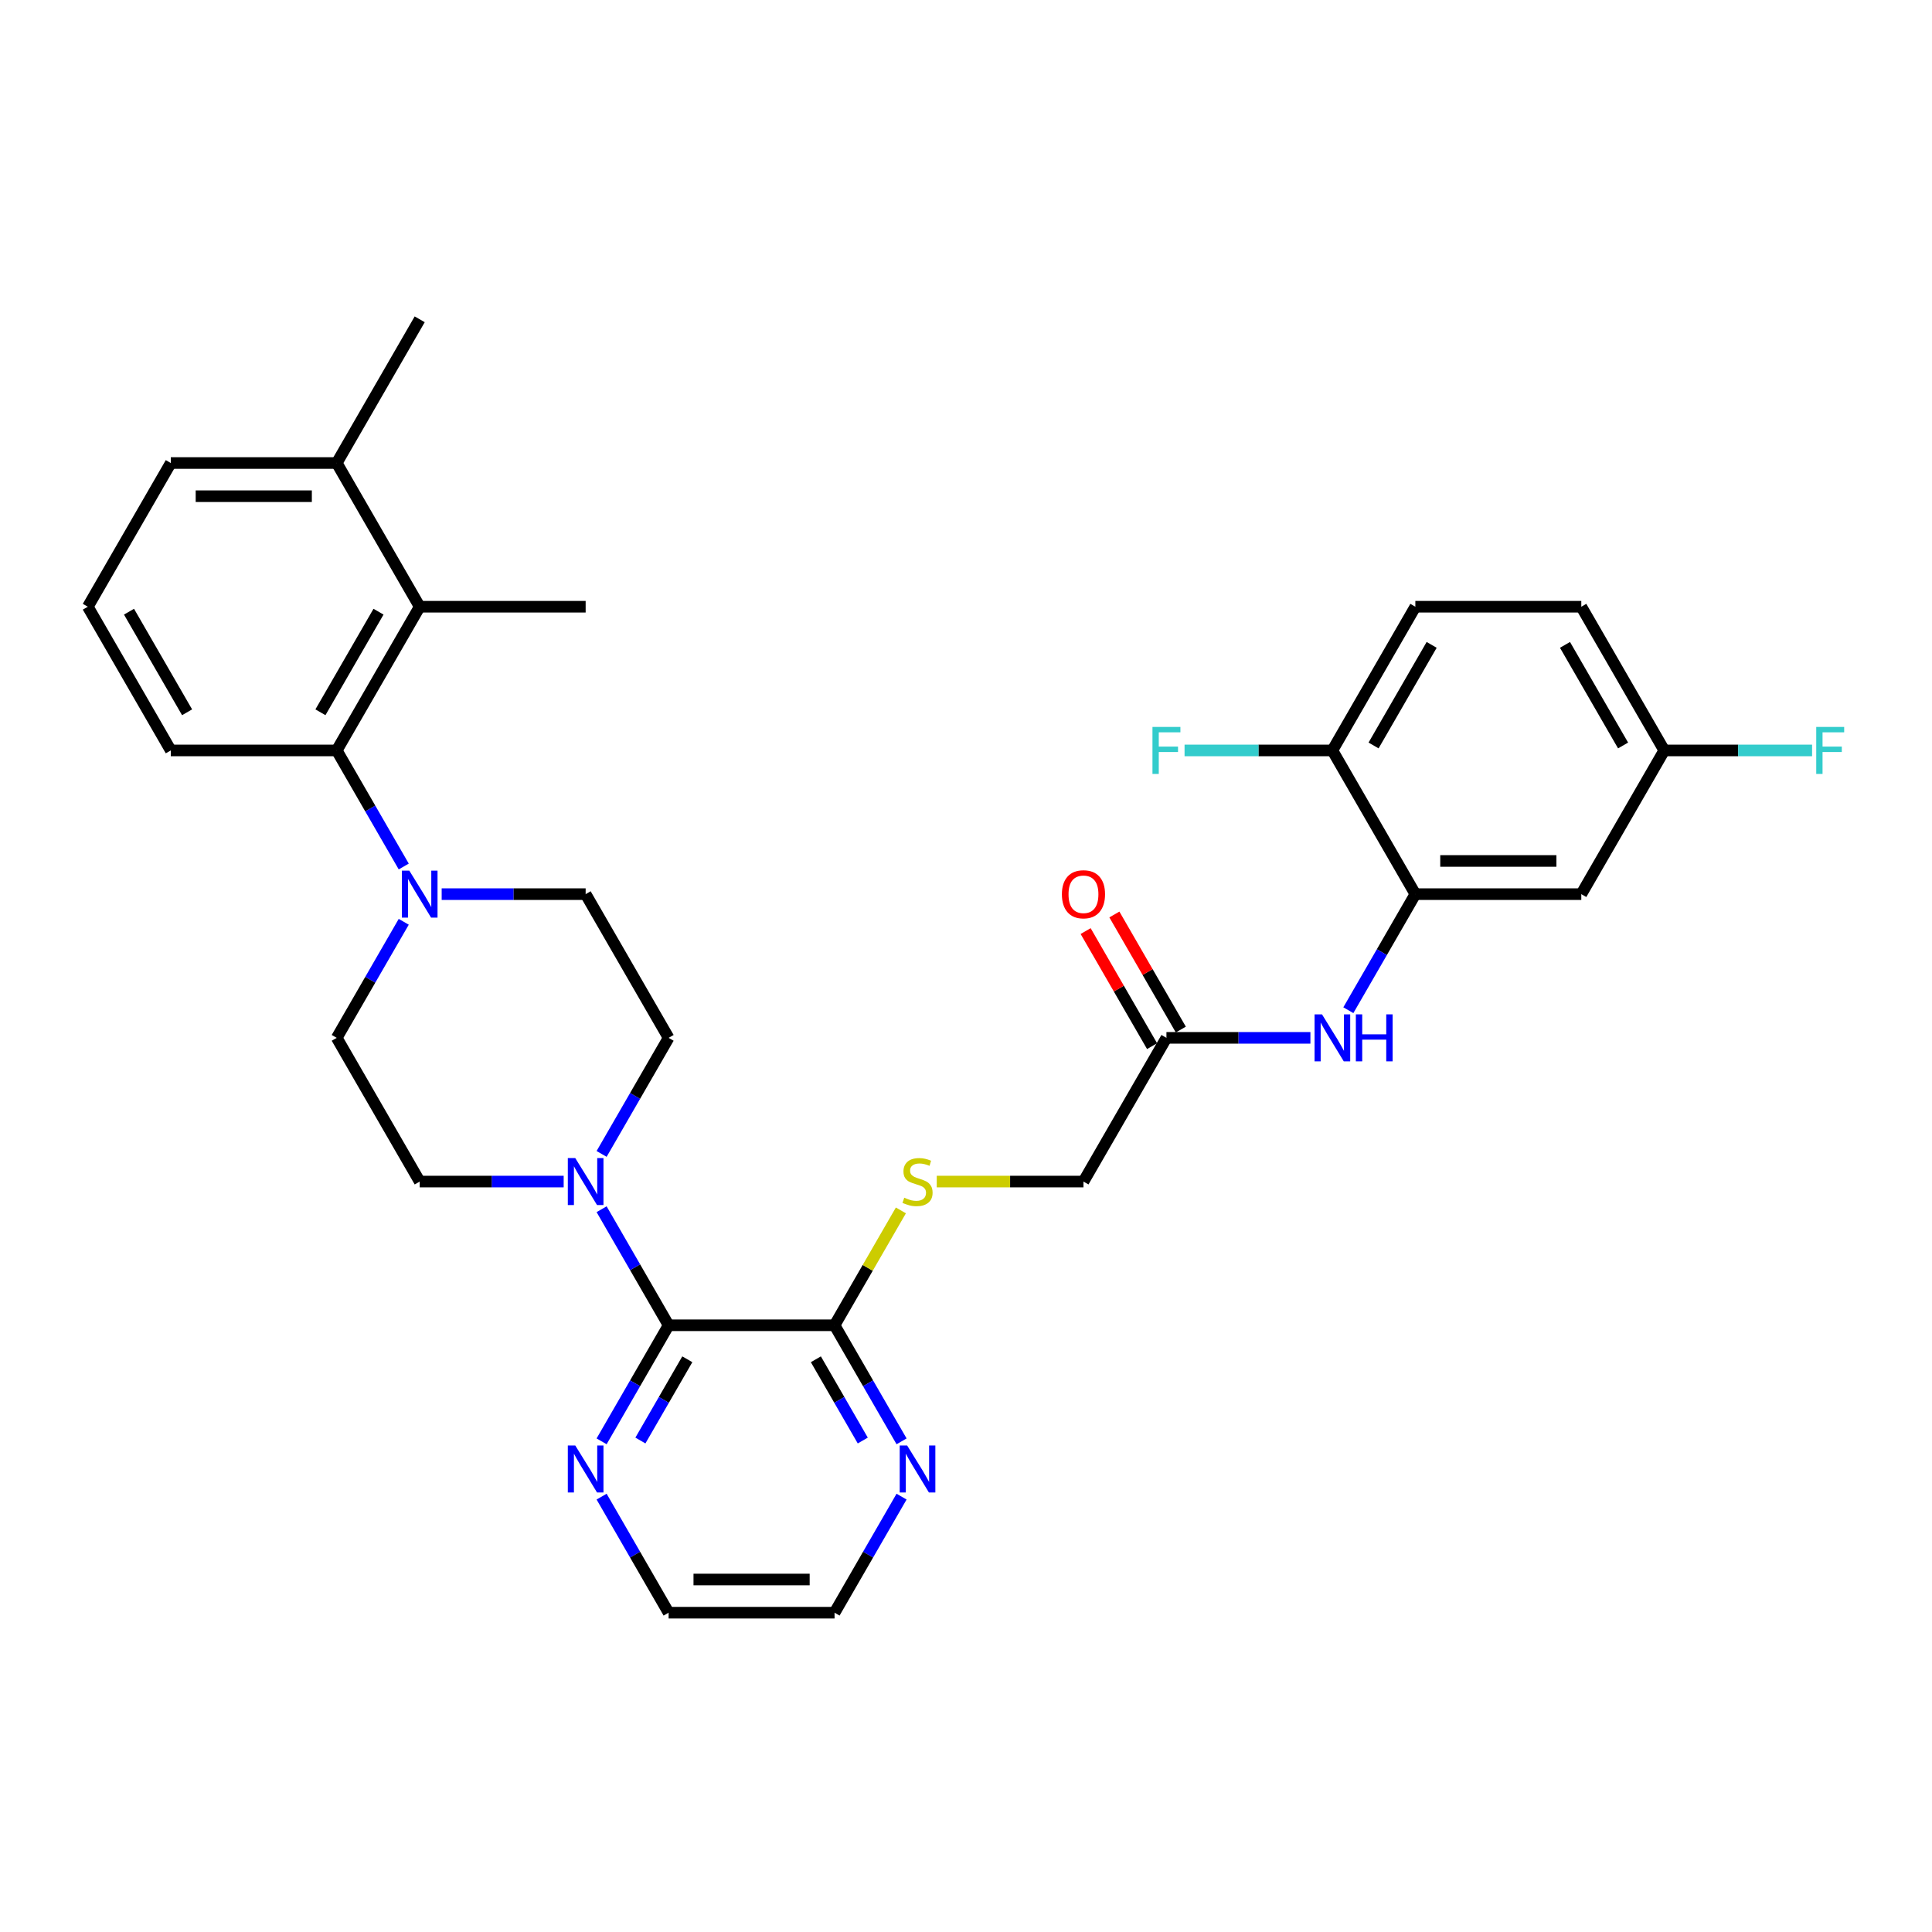<?xml version='1.0' encoding='iso-8859-1'?>
<svg version='1.1' baseProfile='full'
              xmlns='http://www.w3.org/2000/svg'
                      xmlns:rdkit='http://www.rdkit.org/xml'
                      xmlns:xlink='http://www.w3.org/1999/xlink'
                  xml:space='preserve'
width='1000px' height='1000px' viewBox='0 0 1000 1000'>
<!-- END OF HEADER -->
<rect style='opacity:1.0;fill:#FFFFFF;stroke:none' width='1000' height='1000' x='0' y='0'> </rect>
<path class='bond-0' d='M 346.074,685.96 L 328.732,655.923' style='fill:none;fill-rule:evenodd;stroke:#000000;stroke-width:6px;stroke-linecap:butt;stroke-linejoin:miter;stroke-opacity:1' />
<path class='bond-0' d='M 328.732,655.923 L 311.39,625.886' style='fill:none;fill-rule:evenodd;stroke:#0000FF;stroke-width:6px;stroke-linecap:butt;stroke-linejoin:miter;stroke-opacity:1' />
<path class='bond-3' d='M 346.074,685.96 L 431.965,685.96' style='fill:none;fill-rule:evenodd;stroke:#000000;stroke-width:6px;stroke-linecap:butt;stroke-linejoin:miter;stroke-opacity:1' />
<path class='bond-10' d='M 346.074,685.96 L 328.732,715.997' style='fill:none;fill-rule:evenodd;stroke:#000000;stroke-width:6px;stroke-linecap:butt;stroke-linejoin:miter;stroke-opacity:1' />
<path class='bond-10' d='M 328.732,715.997 L 311.39,746.035' style='fill:none;fill-rule:evenodd;stroke:#0000FF;stroke-width:6px;stroke-linecap:butt;stroke-linejoin:miter;stroke-opacity:1' />
<path class='bond-10' d='M 355.748,703.56 L 343.609,724.587' style='fill:none;fill-rule:evenodd;stroke:#000000;stroke-width:6px;stroke-linecap:butt;stroke-linejoin:miter;stroke-opacity:1' />
<path class='bond-10' d='M 343.609,724.587 L 331.47,745.613' style='fill:none;fill-rule:evenodd;stroke:#0000FF;stroke-width:6px;stroke-linecap:butt;stroke-linejoin:miter;stroke-opacity:1' />
<path class='bond-13' d='M 311.39,597.267 L 328.732,567.229' style='fill:none;fill-rule:evenodd;stroke:#0000FF;stroke-width:6px;stroke-linecap:butt;stroke-linejoin:miter;stroke-opacity:1' />
<path class='bond-13' d='M 328.732,567.229 L 346.074,537.192' style='fill:none;fill-rule:evenodd;stroke:#000000;stroke-width:6px;stroke-linecap:butt;stroke-linejoin:miter;stroke-opacity:1' />
<path class='bond-14' d='M 291.756,611.576 L 254.497,611.576' style='fill:none;fill-rule:evenodd;stroke:#0000FF;stroke-width:6px;stroke-linecap:butt;stroke-linejoin:miter;stroke-opacity:1' />
<path class='bond-14' d='M 254.497,611.576 L 217.237,611.576' style='fill:none;fill-rule:evenodd;stroke:#000000;stroke-width:6px;stroke-linecap:butt;stroke-linejoin:miter;stroke-opacity:1' />
<path class='bond-1' d='M 208.976,477.117 L 191.634,507.155' style='fill:none;fill-rule:evenodd;stroke:#0000FF;stroke-width:6px;stroke-linecap:butt;stroke-linejoin:miter;stroke-opacity:1' />
<path class='bond-1' d='M 191.634,507.155 L 174.292,537.192' style='fill:none;fill-rule:evenodd;stroke:#000000;stroke-width:6px;stroke-linecap:butt;stroke-linejoin:miter;stroke-opacity:1' />
<path class='bond-2' d='M 208.976,448.498 L 191.634,418.461' style='fill:none;fill-rule:evenodd;stroke:#0000FF;stroke-width:6px;stroke-linecap:butt;stroke-linejoin:miter;stroke-opacity:1' />
<path class='bond-2' d='M 191.634,418.461 L 174.292,388.424' style='fill:none;fill-rule:evenodd;stroke:#000000;stroke-width:6px;stroke-linecap:butt;stroke-linejoin:miter;stroke-opacity:1' />
<path class='bond-33' d='M 228.609,462.808 L 265.869,462.808' style='fill:none;fill-rule:evenodd;stroke:#0000FF;stroke-width:6px;stroke-linecap:butt;stroke-linejoin:miter;stroke-opacity:1' />
<path class='bond-33' d='M 265.869,462.808 L 303.129,462.808' style='fill:none;fill-rule:evenodd;stroke:#000000;stroke-width:6px;stroke-linecap:butt;stroke-linejoin:miter;stroke-opacity:1' />
<path class='bond-5' d='M 174.292,388.424 L 217.237,314.04' style='fill:none;fill-rule:evenodd;stroke:#000000;stroke-width:6px;stroke-linecap:butt;stroke-linejoin:miter;stroke-opacity:1' />
<path class='bond-5' d='M 165.857,368.677 L 195.919,316.608' style='fill:none;fill-rule:evenodd;stroke:#000000;stroke-width:6px;stroke-linecap:butt;stroke-linejoin:miter;stroke-opacity:1' />
<path class='bond-25' d='M 174.292,388.424 L 88.4,388.424' style='fill:none;fill-rule:evenodd;stroke:#000000;stroke-width:6px;stroke-linecap:butt;stroke-linejoin:miter;stroke-opacity:1' />
<path class='bond-9' d='M 431.965,685.96 L 449.129,656.232' style='fill:none;fill-rule:evenodd;stroke:#000000;stroke-width:6px;stroke-linecap:butt;stroke-linejoin:miter;stroke-opacity:1' />
<path class='bond-9' d='M 449.129,656.232 L 466.293,626.504' style='fill:none;fill-rule:evenodd;stroke:#CCCC00;stroke-width:6px;stroke-linecap:butt;stroke-linejoin:miter;stroke-opacity:1' />
<path class='bond-11' d='M 431.965,685.96 L 449.308,715.997' style='fill:none;fill-rule:evenodd;stroke:#000000;stroke-width:6px;stroke-linecap:butt;stroke-linejoin:miter;stroke-opacity:1' />
<path class='bond-11' d='M 449.308,715.997 L 466.65,746.035' style='fill:none;fill-rule:evenodd;stroke:#0000FF;stroke-width:6px;stroke-linecap:butt;stroke-linejoin:miter;stroke-opacity:1' />
<path class='bond-11' d='M 422.291,703.56 L 434.431,724.587' style='fill:none;fill-rule:evenodd;stroke:#000000;stroke-width:6px;stroke-linecap:butt;stroke-linejoin:miter;stroke-opacity:1' />
<path class='bond-11' d='M 434.431,724.587 L 446.57,745.613' style='fill:none;fill-rule:evenodd;stroke:#0000FF;stroke-width:6px;stroke-linecap:butt;stroke-linejoin:miter;stroke-opacity:1' />
<path class='bond-4' d='M 732.585,462.808 L 715.243,492.845' style='fill:none;fill-rule:evenodd;stroke:#000000;stroke-width:6px;stroke-linecap:butt;stroke-linejoin:miter;stroke-opacity:1' />
<path class='bond-4' d='M 715.243,492.845 L 697.901,522.883' style='fill:none;fill-rule:evenodd;stroke:#0000FF;stroke-width:6px;stroke-linecap:butt;stroke-linejoin:miter;stroke-opacity:1' />
<path class='bond-8' d='M 732.585,462.808 L 818.476,462.808' style='fill:none;fill-rule:evenodd;stroke:#000000;stroke-width:6px;stroke-linecap:butt;stroke-linejoin:miter;stroke-opacity:1' />
<path class='bond-8' d='M 745.469,445.63 L 805.593,445.63' style='fill:none;fill-rule:evenodd;stroke:#000000;stroke-width:6px;stroke-linecap:butt;stroke-linejoin:miter;stroke-opacity:1' />
<path class='bond-12' d='M 732.585,462.808 L 689.639,388.424' style='fill:none;fill-rule:evenodd;stroke:#000000;stroke-width:6px;stroke-linecap:butt;stroke-linejoin:miter;stroke-opacity:1' />
<path class='bond-17' d='M 217.237,314.04 L 174.292,239.656' style='fill:none;fill-rule:evenodd;stroke:#000000;stroke-width:6px;stroke-linecap:butt;stroke-linejoin:miter;stroke-opacity:1' />
<path class='bond-26' d='M 217.237,314.04 L 303.129,314.04' style='fill:none;fill-rule:evenodd;stroke:#000000;stroke-width:6px;stroke-linecap:butt;stroke-linejoin:miter;stroke-opacity:1' />
<path class='bond-6' d='M 678.267,537.192 L 641.008,537.192' style='fill:none;fill-rule:evenodd;stroke:#0000FF;stroke-width:6px;stroke-linecap:butt;stroke-linejoin:miter;stroke-opacity:1' />
<path class='bond-6' d='M 641.008,537.192 L 603.748,537.192' style='fill:none;fill-rule:evenodd;stroke:#000000;stroke-width:6px;stroke-linecap:butt;stroke-linejoin:miter;stroke-opacity:1' />
<path class='bond-7' d='M 603.748,537.192 L 560.802,611.576' style='fill:none;fill-rule:evenodd;stroke:#000000;stroke-width:6px;stroke-linecap:butt;stroke-linejoin:miter;stroke-opacity:1' />
<path class='bond-18' d='M 611.187,532.897 L 593.993,503.118' style='fill:none;fill-rule:evenodd;stroke:#000000;stroke-width:6px;stroke-linecap:butt;stroke-linejoin:miter;stroke-opacity:1' />
<path class='bond-18' d='M 593.993,503.118 L 576.8,473.338' style='fill:none;fill-rule:evenodd;stroke:#FF0000;stroke-width:6px;stroke-linecap:butt;stroke-linejoin:miter;stroke-opacity:1' />
<path class='bond-18' d='M 596.31,541.487 L 579.116,511.707' style='fill:none;fill-rule:evenodd;stroke:#000000;stroke-width:6px;stroke-linecap:butt;stroke-linejoin:miter;stroke-opacity:1' />
<path class='bond-18' d='M 579.116,511.707 L 561.923,481.927' style='fill:none;fill-rule:evenodd;stroke:#FF0000;stroke-width:6px;stroke-linecap:butt;stroke-linejoin:miter;stroke-opacity:1' />
<path class='bond-21' d='M 818.476,462.808 L 861.422,388.424' style='fill:none;fill-rule:evenodd;stroke:#000000;stroke-width:6px;stroke-linecap:butt;stroke-linejoin:miter;stroke-opacity:1' />
<path class='bond-19' d='M 484.857,611.576 L 522.83,611.576' style='fill:none;fill-rule:evenodd;stroke:#CCCC00;stroke-width:6px;stroke-linecap:butt;stroke-linejoin:miter;stroke-opacity:1' />
<path class='bond-19' d='M 522.83,611.576 L 560.802,611.576' style='fill:none;fill-rule:evenodd;stroke:#000000;stroke-width:6px;stroke-linecap:butt;stroke-linejoin:miter;stroke-opacity:1' />
<path class='bond-28' d='M 311.39,774.654 L 328.732,804.691' style='fill:none;fill-rule:evenodd;stroke:#0000FF;stroke-width:6px;stroke-linecap:butt;stroke-linejoin:miter;stroke-opacity:1' />
<path class='bond-28' d='M 328.732,804.691 L 346.074,834.728' style='fill:none;fill-rule:evenodd;stroke:#000000;stroke-width:6px;stroke-linecap:butt;stroke-linejoin:miter;stroke-opacity:1' />
<path class='bond-32' d='M 466.65,774.654 L 449.308,804.691' style='fill:none;fill-rule:evenodd;stroke:#0000FF;stroke-width:6px;stroke-linecap:butt;stroke-linejoin:miter;stroke-opacity:1' />
<path class='bond-32' d='M 449.308,804.691 L 431.965,834.728' style='fill:none;fill-rule:evenodd;stroke:#000000;stroke-width:6px;stroke-linecap:butt;stroke-linejoin:miter;stroke-opacity:1' />
<path class='bond-20' d='M 689.639,388.424 L 732.585,314.04' style='fill:none;fill-rule:evenodd;stroke:#000000;stroke-width:6px;stroke-linecap:butt;stroke-linejoin:miter;stroke-opacity:1' />
<path class='bond-20' d='M 710.958,385.855 L 741.02,333.787' style='fill:none;fill-rule:evenodd;stroke:#000000;stroke-width:6px;stroke-linecap:butt;stroke-linejoin:miter;stroke-opacity:1' />
<path class='bond-22' d='M 689.639,388.424 L 651.383,388.424' style='fill:none;fill-rule:evenodd;stroke:#000000;stroke-width:6px;stroke-linecap:butt;stroke-linejoin:miter;stroke-opacity:1' />
<path class='bond-22' d='M 651.383,388.424 L 613.127,388.424' style='fill:none;fill-rule:evenodd;stroke:#33CCCC;stroke-width:6px;stroke-linecap:butt;stroke-linejoin:miter;stroke-opacity:1' />
<path class='bond-16' d='M 346.074,537.192 L 303.129,462.808' style='fill:none;fill-rule:evenodd;stroke:#000000;stroke-width:6px;stroke-linecap:butt;stroke-linejoin:miter;stroke-opacity:1' />
<path class='bond-15' d='M 217.237,611.576 L 174.292,537.192' style='fill:none;fill-rule:evenodd;stroke:#000000;stroke-width:6px;stroke-linecap:butt;stroke-linejoin:miter;stroke-opacity:1' />
<path class='bond-31' d='M 174.292,239.656 L 217.237,165.272' style='fill:none;fill-rule:evenodd;stroke:#000000;stroke-width:6px;stroke-linecap:butt;stroke-linejoin:miter;stroke-opacity:1' />
<path class='bond-34' d='M 174.292,239.656 L 88.4,239.656' style='fill:none;fill-rule:evenodd;stroke:#000000;stroke-width:6px;stroke-linecap:butt;stroke-linejoin:miter;stroke-opacity:1' />
<path class='bond-34' d='M 161.408,256.834 L 101.284,256.834' style='fill:none;fill-rule:evenodd;stroke:#000000;stroke-width:6px;stroke-linecap:butt;stroke-linejoin:miter;stroke-opacity:1' />
<path class='bond-23' d='M 732.585,314.04 L 818.476,314.04' style='fill:none;fill-rule:evenodd;stroke:#000000;stroke-width:6px;stroke-linecap:butt;stroke-linejoin:miter;stroke-opacity:1' />
<path class='bond-24' d='M 861.422,388.424 L 899.678,388.424' style='fill:none;fill-rule:evenodd;stroke:#000000;stroke-width:6px;stroke-linecap:butt;stroke-linejoin:miter;stroke-opacity:1' />
<path class='bond-24' d='M 899.678,388.424 L 937.934,388.424' style='fill:none;fill-rule:evenodd;stroke:#33CCCC;stroke-width:6px;stroke-linecap:butt;stroke-linejoin:miter;stroke-opacity:1' />
<path class='bond-35' d='M 861.422,388.424 L 818.476,314.04' style='fill:none;fill-rule:evenodd;stroke:#000000;stroke-width:6px;stroke-linecap:butt;stroke-linejoin:miter;stroke-opacity:1' />
<path class='bond-35' d='M 840.103,385.855 L 810.041,333.787' style='fill:none;fill-rule:evenodd;stroke:#000000;stroke-width:6px;stroke-linecap:butt;stroke-linejoin:miter;stroke-opacity:1' />
<path class='bond-27' d='M 88.4,388.424 L 45.455,314.04' style='fill:none;fill-rule:evenodd;stroke:#000000;stroke-width:6px;stroke-linecap:butt;stroke-linejoin:miter;stroke-opacity:1' />
<path class='bond-27' d='M 96.835,368.677 L 66.773,316.608' style='fill:none;fill-rule:evenodd;stroke:#000000;stroke-width:6px;stroke-linecap:butt;stroke-linejoin:miter;stroke-opacity:1' />
<path class='bond-30' d='M 45.455,314.04 L 88.4,239.656' style='fill:none;fill-rule:evenodd;stroke:#000000;stroke-width:6px;stroke-linecap:butt;stroke-linejoin:miter;stroke-opacity:1' />
<path class='bond-29' d='M 346.074,834.728 L 431.965,834.728' style='fill:none;fill-rule:evenodd;stroke:#000000;stroke-width:6px;stroke-linecap:butt;stroke-linejoin:miter;stroke-opacity:1' />
<path class='bond-29' d='M 358.958,817.55 L 419.082,817.55' style='fill:none;fill-rule:evenodd;stroke:#000000;stroke-width:6px;stroke-linecap:butt;stroke-linejoin:miter;stroke-opacity:1' />
<path  class='atom-1' d='M 297.752 599.414
L 305.722 612.298
Q 306.513 613.569, 307.784 615.871
Q 309.055 618.173, 309.124 618.31
L 309.124 599.414
L 312.353 599.414
L 312.353 623.738
L 309.021 623.738
L 300.466 609.652
Q 299.47 608.003, 298.404 606.113
Q 297.374 604.224, 297.065 603.64
L 297.065 623.738
L 293.904 623.738
L 293.904 599.414
L 297.752 599.414
' fill='#0000FF'/>
<path  class='atom-2' d='M 211.86 450.646
L 219.831 463.529
Q 220.621 464.801, 221.892 467.103
Q 223.164 469.404, 223.232 469.542
L 223.232 450.646
L 226.462 450.646
L 226.462 474.97
L 223.129 474.97
L 214.575 460.884
Q 213.578 459.235, 212.513 457.345
Q 211.482 455.456, 211.173 454.872
L 211.173 474.97
L 208.012 474.97
L 208.012 450.646
L 211.86 450.646
' fill='#0000FF'/>
<path  class='atom-7' d='M 684.263 525.03
L 692.233 537.914
Q 693.024 539.185, 694.295 541.487
Q 695.566 543.788, 695.635 543.926
L 695.635 525.03
L 698.864 525.03
L 698.864 549.354
L 695.532 549.354
L 686.977 535.268
Q 685.98 533.619, 684.915 531.729
Q 683.885 529.84, 683.576 529.256
L 683.576 549.354
L 680.415 549.354
L 680.415 525.03
L 684.263 525.03
' fill='#0000FF'/>
<path  class='atom-7' d='M 701.784 525.03
L 705.083 525.03
L 705.083 535.371
L 717.52 535.371
L 717.52 525.03
L 720.818 525.03
L 720.818 549.354
L 717.52 549.354
L 717.52 538.12
L 705.083 538.12
L 705.083 549.354
L 701.784 549.354
L 701.784 525.03
' fill='#0000FF'/>
<path  class='atom-10' d='M 468.04 619.925
Q 468.315 620.028, 469.448 620.509
Q 470.582 620.99, 471.819 621.299
Q 473.09 621.574, 474.327 621.574
Q 476.629 621.574, 477.969 620.474
Q 479.309 619.341, 479.309 617.382
Q 479.309 616.042, 478.622 615.218
Q 477.969 614.393, 476.938 613.947
Q 475.907 613.5, 474.19 612.985
Q 472.025 612.332, 470.72 611.714
Q 469.448 611.095, 468.521 609.79
Q 467.628 608.484, 467.628 606.285
Q 467.628 603.227, 469.689 601.338
Q 471.785 599.448, 475.907 599.448
Q 478.725 599.448, 481.92 600.788
L 481.13 603.434
Q 478.209 602.231, 476.011 602.231
Q 473.64 602.231, 472.334 603.227
Q 471.029 604.189, 471.063 605.873
Q 471.063 607.178, 471.716 607.969
Q 472.403 608.759, 473.365 609.206
Q 474.361 609.652, 476.011 610.167
Q 478.209 610.855, 479.515 611.542
Q 480.82 612.229, 481.748 613.637
Q 482.71 615.012, 482.71 617.382
Q 482.71 620.749, 480.443 622.57
Q 478.209 624.357, 474.465 624.357
Q 472.3 624.357, 470.651 623.876
Q 469.036 623.429, 467.112 622.639
L 468.04 619.925
' fill='#CCCC00'/>
<path  class='atom-11' d='M 297.752 748.182
L 305.722 761.066
Q 306.513 762.337, 307.784 764.639
Q 309.055 766.941, 309.124 767.078
L 309.124 748.182
L 312.353 748.182
L 312.353 772.506
L 309.021 772.506
L 300.466 758.42
Q 299.47 756.771, 298.404 754.882
Q 297.374 752.992, 297.065 752.408
L 297.065 772.506
L 293.904 772.506
L 293.904 748.182
L 297.752 748.182
' fill='#0000FF'/>
<path  class='atom-12' d='M 469.534 748.182
L 477.505 761.066
Q 478.295 762.337, 479.566 764.639
Q 480.838 766.941, 480.906 767.078
L 480.906 748.182
L 484.136 748.182
L 484.136 772.506
L 480.803 772.506
L 472.249 758.42
Q 471.252 756.771, 470.187 754.882
Q 469.156 752.992, 468.847 752.408
L 468.847 772.506
L 465.686 772.506
L 465.686 748.182
L 469.534 748.182
' fill='#0000FF'/>
<path  class='atom-19' d='M 549.637 462.877
Q 549.637 457.036, 552.523 453.772
Q 555.408 450.508, 560.802 450.508
Q 566.196 450.508, 569.082 453.772
Q 571.968 457.036, 571.968 462.877
Q 571.968 468.786, 569.048 472.153
Q 566.128 475.486, 560.802 475.486
Q 555.443 475.486, 552.523 472.153
Q 549.637 468.82, 549.637 462.877
M 560.802 472.737
Q 564.513 472.737, 566.506 470.263
Q 568.533 467.755, 568.533 462.877
Q 568.533 458.101, 566.506 455.696
Q 564.513 453.257, 560.802 453.257
Q 557.092 453.257, 555.065 455.662
Q 553.072 458.067, 553.072 462.877
Q 553.072 467.79, 555.065 470.263
Q 557.092 472.737, 560.802 472.737
' fill='#FF0000'/>
<path  class='atom-23' d='M 596.516 376.262
L 610.98 376.262
L 610.98 379.045
L 599.78 379.045
L 599.78 386.431
L 609.743 386.431
L 609.743 389.248
L 599.78 389.248
L 599.78 400.586
L 596.516 400.586
L 596.516 376.262
' fill='#33CCCC'/>
<path  class='atom-25' d='M 940.081 376.262
L 954.545 376.262
L 954.545 379.045
L 943.345 379.045
L 943.345 386.431
L 953.309 386.431
L 953.309 389.248
L 943.345 389.248
L 943.345 400.586
L 940.081 400.586
L 940.081 376.262
' fill='#33CCCC'/>
</svg>
